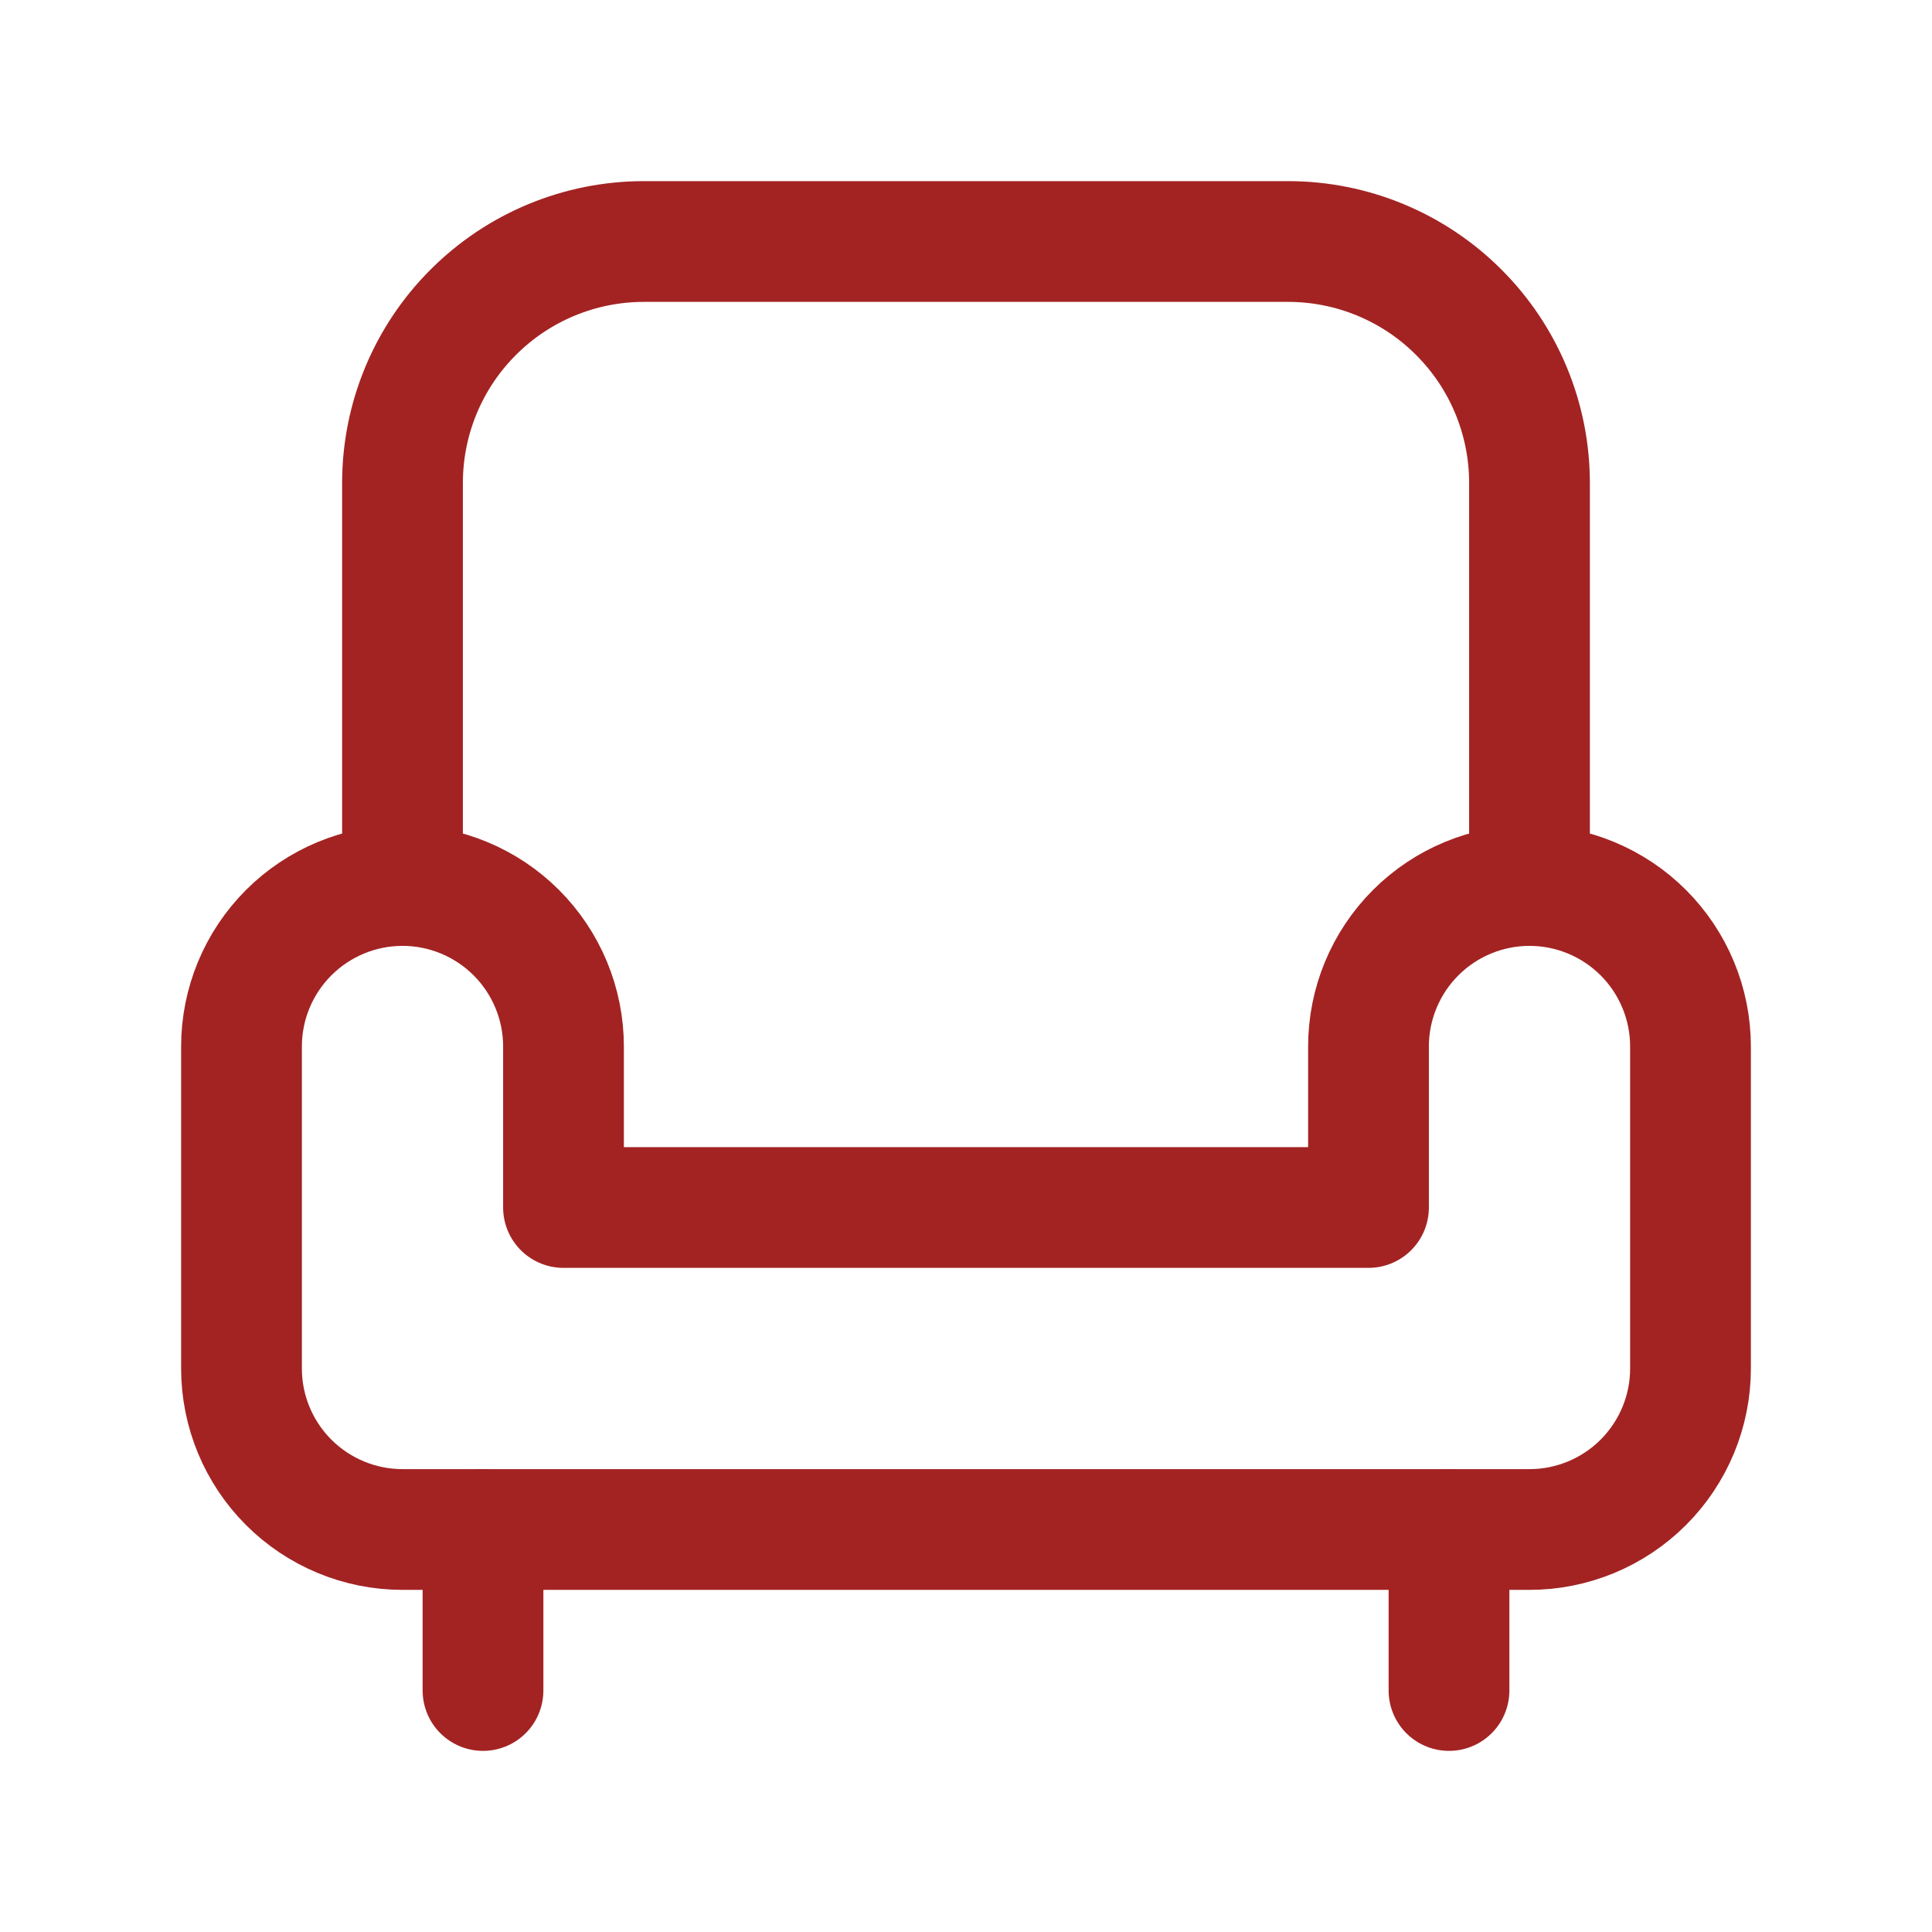 <svg width="24" height="24" viewBox="0 0 24 24" fill="none" xmlns="http://www.w3.org/2000/svg">
<g clip-path="url(#clip0_487_413)">
<path d="M5 11C5.53 11 6.039 11.211 6.414 11.586C6.789 11.961 7 12.47 7 13V15H17V13C17 12.47 17.211 11.961 17.586 11.586C17.961 11.211 18.47 11 19 11C19.53 11 20.039 11.211 20.414 11.586C20.789 11.961 21 12.47 21 13V17C21 17.53 20.789 18.039 20.414 18.414C20.039 18.789 19.53 19 19 19H5C4.47 19 3.961 18.789 3.586 18.414C3.211 18.039 3 17.53 3 17V13C3 12.47 3.211 11.961 3.586 11.586C3.961 11.211 4.47 11 5 11Z" stroke="#A32323" stroke-width="1.5" stroke-linecap="round" stroke-linejoin="round"/>
<path d="M5 11V6C5 5.204 5.316 4.441 5.879 3.879C6.441 3.316 7.204 3 8 3H16C16.796 3 17.559 3.316 18.121 3.879C18.684 4.441 19 5.204 19 6V11" stroke="#A32323" stroke-width="1.5" stroke-linecap="round" stroke-linejoin="round"/>
<path d="M6 19V21" stroke="#A32323" stroke-width="1.5" stroke-linecap="round" stroke-linejoin="round"/>
<path d="M18 19V21" stroke="#A32323" stroke-width="1.5" stroke-linecap="round" stroke-linejoin="round"/>
</g>
<defs>
<clipPath id="clip0_487_413">
<rect width="24" height="24" fill="white"/>
</clipPath>
</defs>
</svg>
